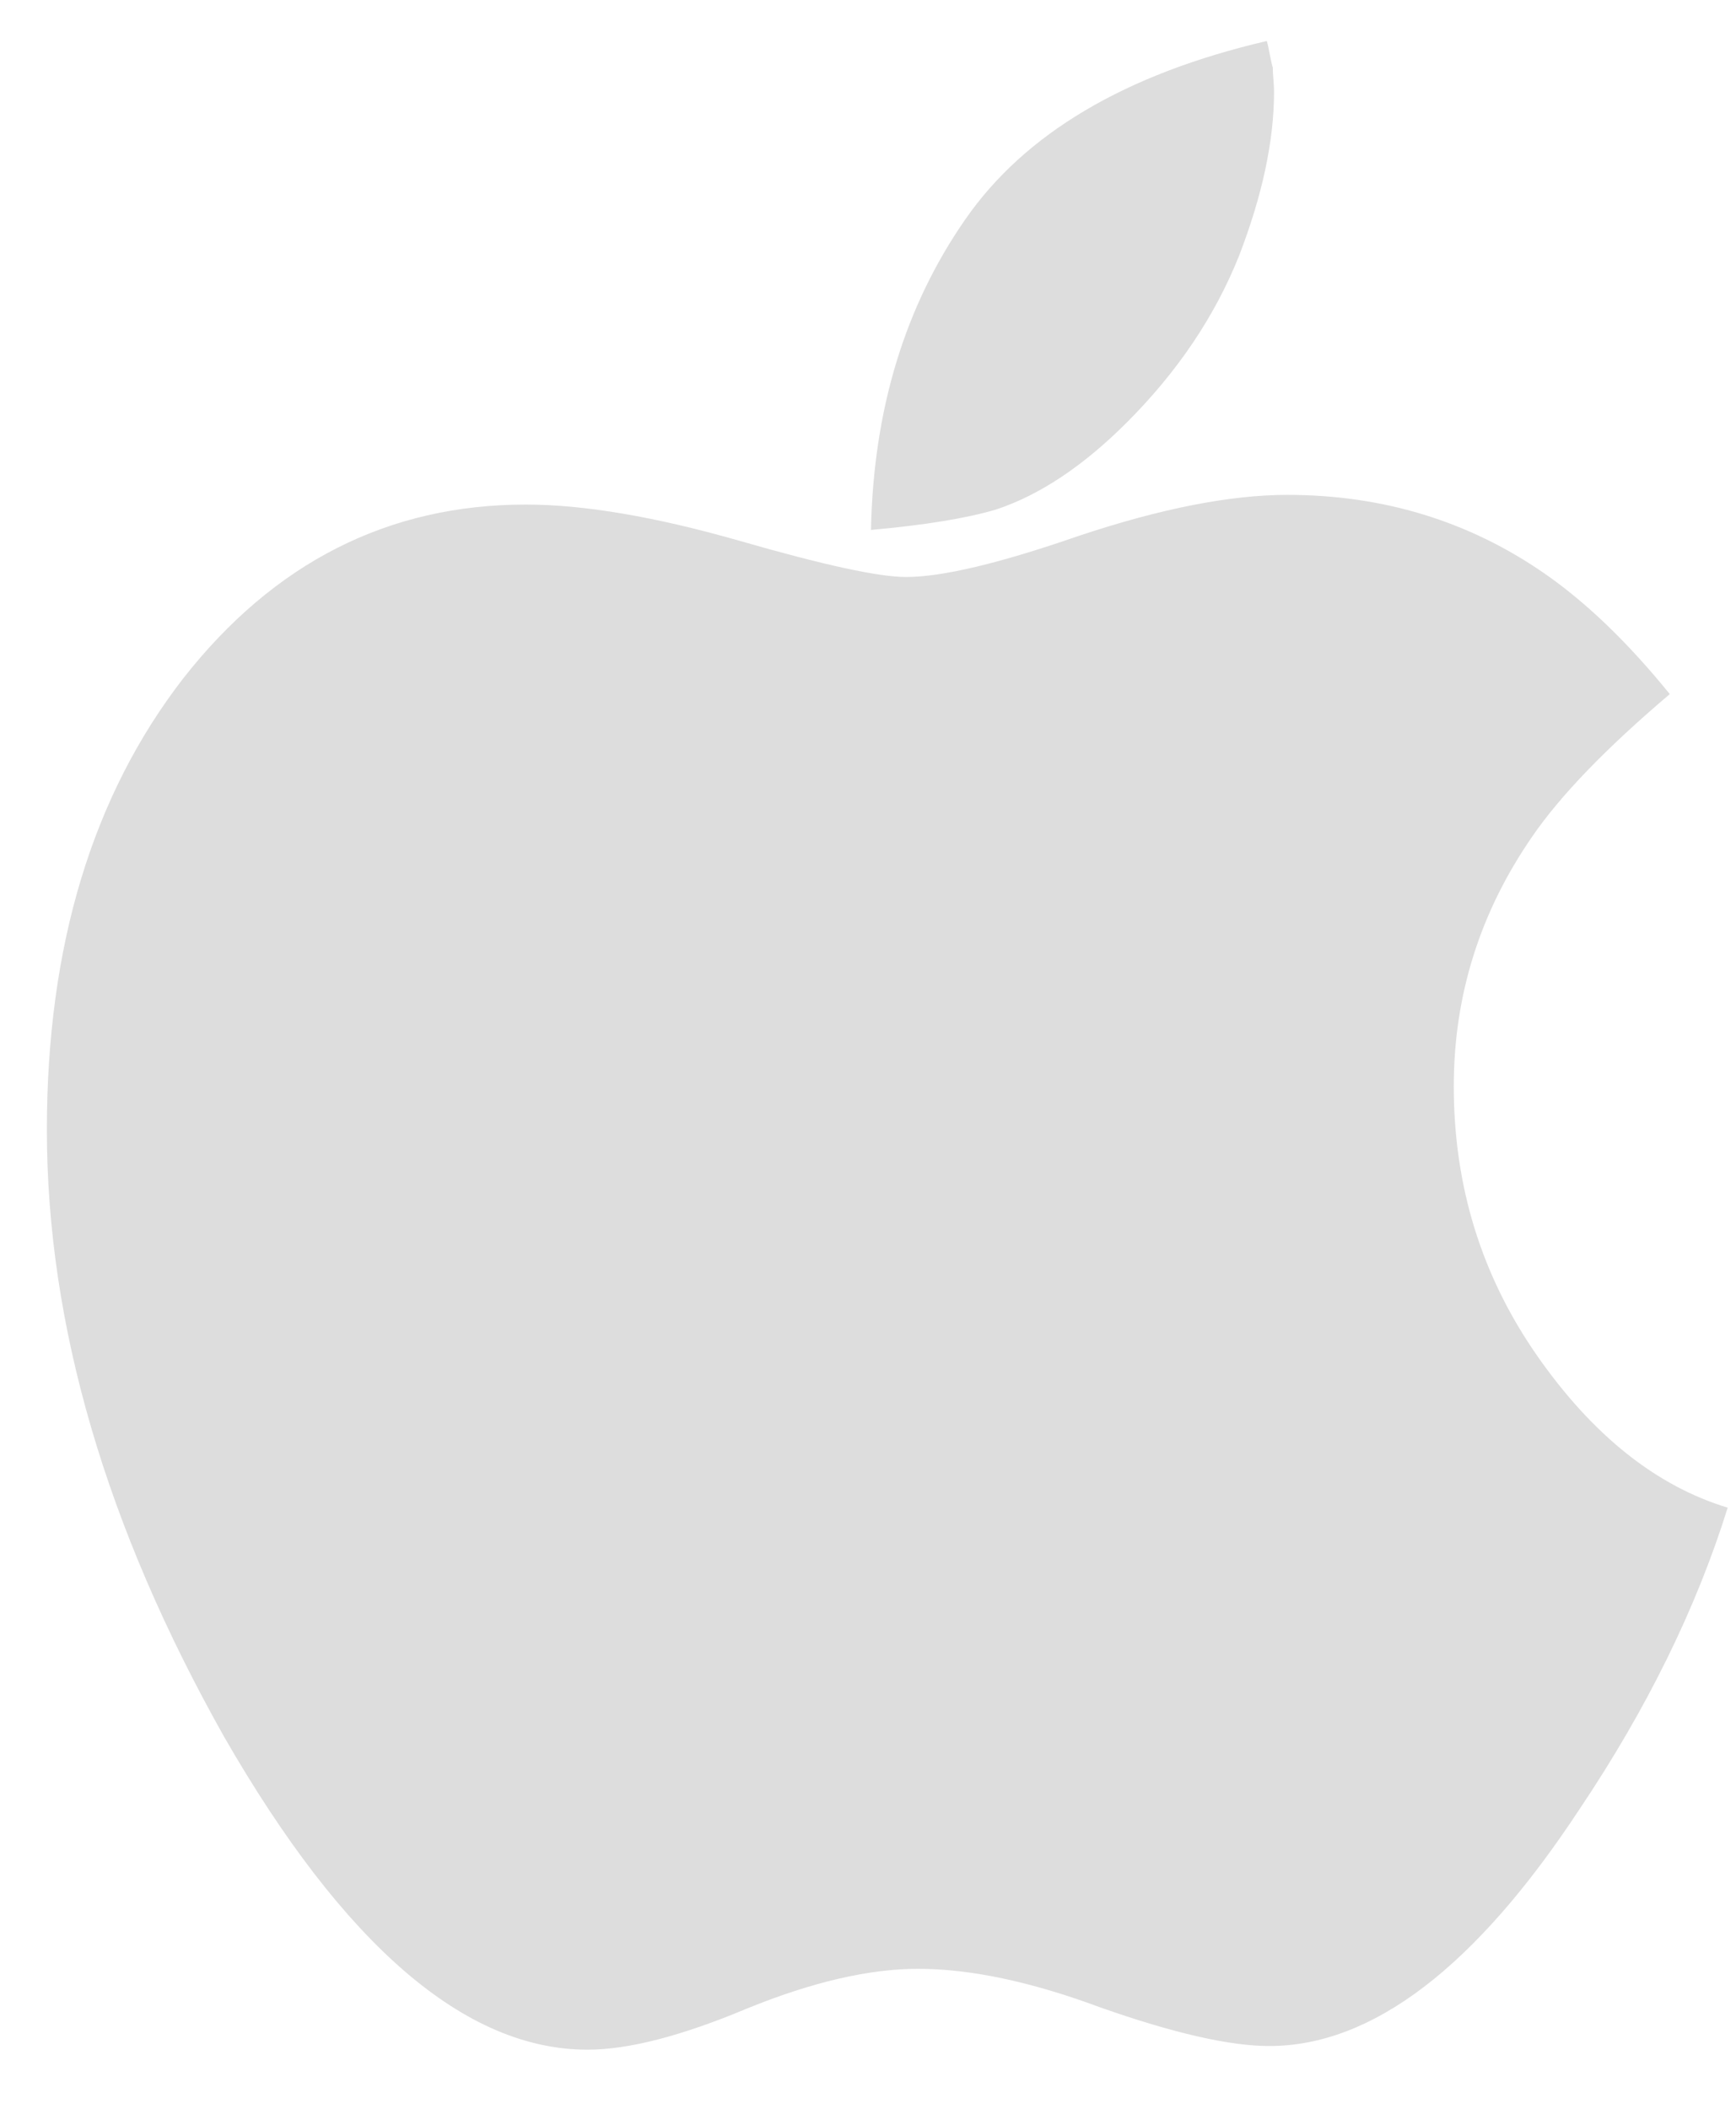 <svg width="28" height="34" viewBox="0 0 28 34" fill="none" xmlns="http://www.w3.org/2000/svg">
<path d="M27.866 24.308C27.36 25.93 26.562 27.552 25.473 29.174C23.799 31.717 22.132 32.988 20.471 32.988C19.835 32.988 18.927 32.781 17.746 32.365C16.63 31.95 15.651 31.743 14.807 31.743C14.016 31.743 13.095 31.957 12.044 32.385C10.993 32.826 10.136 33.047 9.475 33.047C7.503 33.047 5.55 31.366 3.617 28.006C1.709 24.619 0.756 21.356 0.756 18.216C0.756 15.258 1.489 12.832 2.955 10.938C4.421 9.069 6.263 8.135 8.482 8.135C9.416 8.135 10.565 8.33 11.927 8.719C13.276 9.108 14.171 9.303 14.613 9.303C15.197 9.303 16.124 9.082 17.396 8.641C18.719 8.2 19.841 7.979 20.763 7.979C22.307 7.979 23.689 8.401 24.908 9.244C25.583 9.711 26.258 10.36 26.932 11.191C25.907 12.06 25.168 12.825 24.714 13.487C23.87 14.707 23.448 16.05 23.448 17.516C23.448 19.125 23.896 20.571 24.791 21.856C25.687 23.14 26.712 23.958 27.866 24.308ZM20.549 1.479C20.549 2.27 20.36 3.153 19.984 4.126C19.595 5.099 18.992 5.994 18.174 6.812C17.474 7.512 16.773 7.979 16.072 8.213C15.592 8.356 14.918 8.466 14.048 8.544C14.087 6.61 14.593 4.943 15.566 3.542C16.526 2.154 18.148 1.193 20.432 0.661C20.445 0.7 20.461 0.772 20.48 0.876C20.5 0.979 20.516 1.051 20.529 1.09C20.529 1.142 20.532 1.206 20.539 1.284C20.545 1.362 20.549 1.427 20.549 1.479Z" fill="#DDDDDD"/>
</svg>
